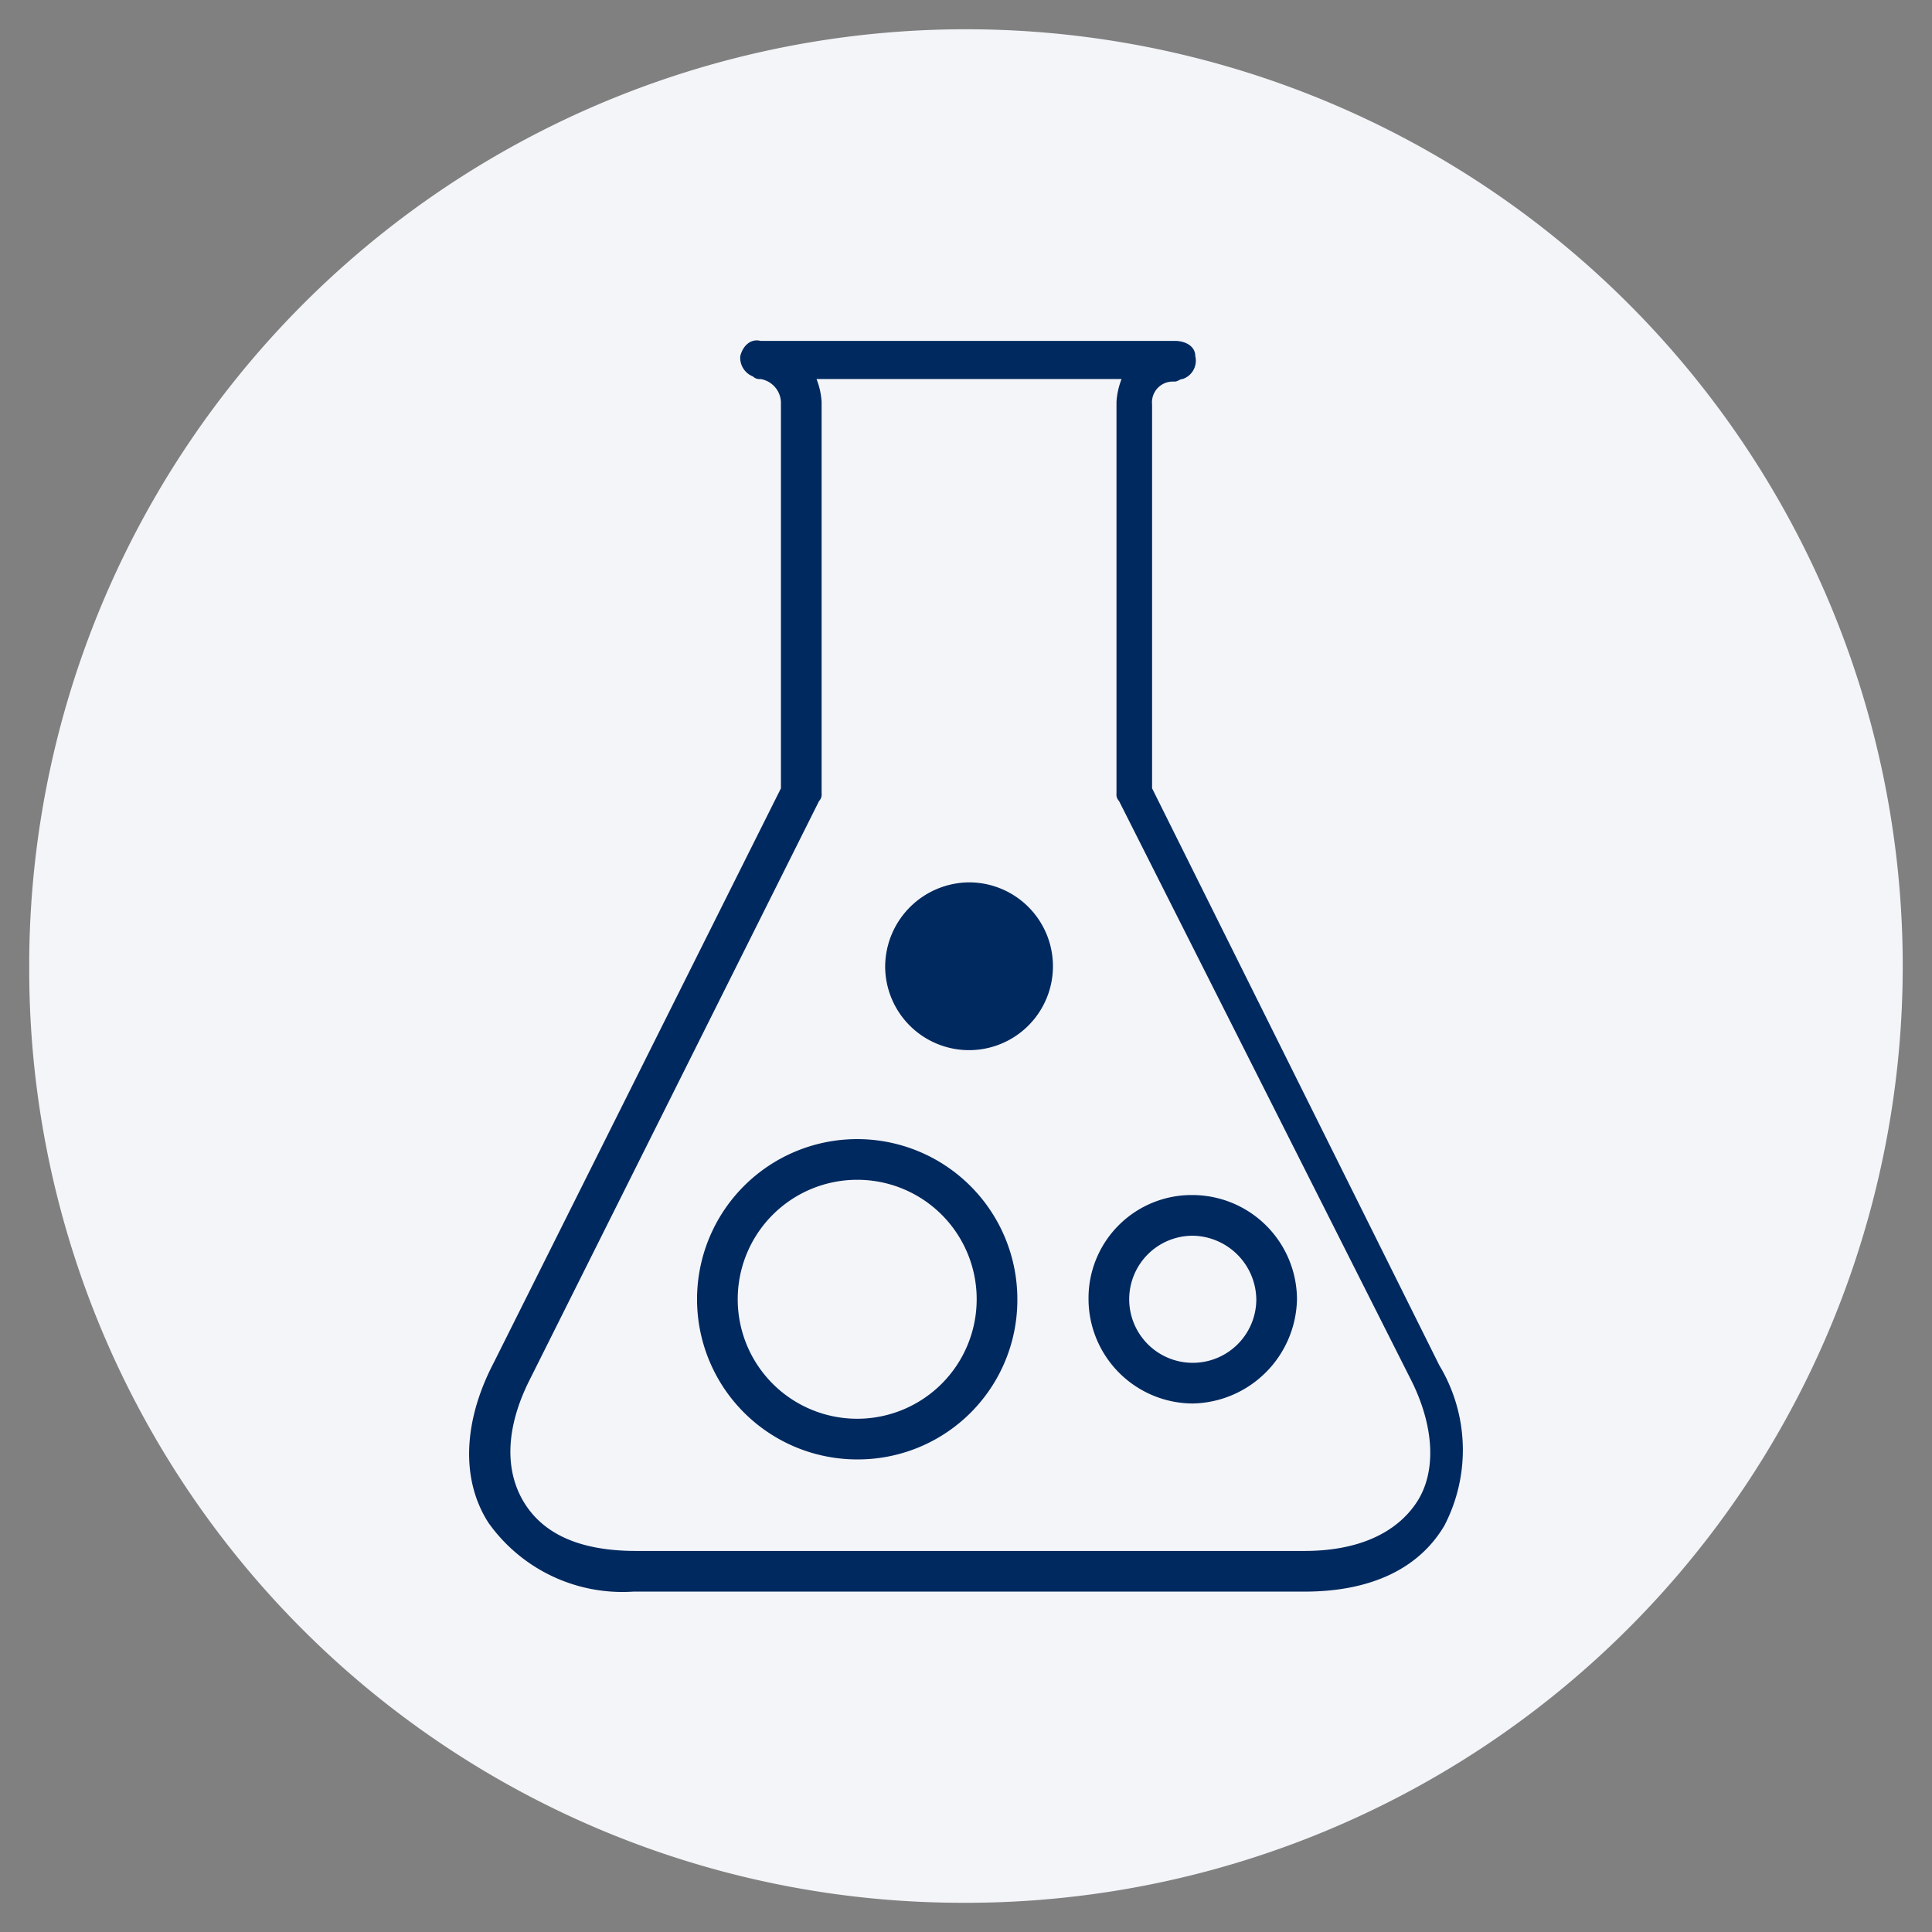 <svg xmlns="http://www.w3.org/2000/svg" viewBox="0 0 76 76"><rect x="0" y="0" width="76" height="76" fill="#808080" stroke="none"/><defs><style>.cls-1{fill:#f4f5f9;}.cls-2{fill:none;}.cls-3{fill:#00295f;}</style></defs><g id="レイヤー_1" data-name="レイヤー 1"><path class="cls-1" d="M37.709,74.85A36.85,36.85,0,1,0,1.15,37.71v.291A36.709,36.709,0,0,0,37.709,74.85"/><path class="cls-2" d="M32.12,14.91a2.92,2.92,0,0,1,.2.9v15.4a.367.367,0,0,1-.1.3l-11.4,22.9c-.9,1.8-1,3.5-.2,4.8s2.3,1.9,4.4,1.9h26.3c2.1,0,3.6-.7,4.4-1.9s.7-3-.2-4.8l-11.5-22.9a.367.367,0,0,1-.1-.3v-15.4a2.92,2.92,0,0,1,.2-.9Z"/><path class="cls-3" d="M51.32,62.61h-26.4a6.466,6.466,0,0,1-5.7-2.7c-1.1-1.7-1-4,.2-6.3l11.3-22.6v-15.2a.961.961,0,0,0-.8-.9h0a.367.367,0,0,1-.3-.1.792.792,0,0,1-.5-.8c.1-.4.4-.7.8-.6h16.3c.4,0,.8.2.8.6a.76.76,0,0,1-.5.9c-.1,0-.2.1-.3.1h-.1a.817.817,0,0,0-.8.9v15.1l11.3,22.7a6.45,6.45,0,0,1,.2,6.3c-1,1.7-2.9,2.6-5.5,2.6m-19.2-47.7a2.92,2.92,0,0,1,.2.9v15.4a.367.367,0,0,1-.1.3l-11.4,22.8c-.9,1.8-1,3.5-.2,4.8s2.3,1.9,4.4,1.9h26.3c2.1,0,3.6-.7,4.4-1.9s.7-3-.2-4.8l-11.5-22.8a.367.367,0,0,1-.1-.3v-15.4a2.92,2.92,0,0,1,.2-.9Z"/><path class="cls-3" d="M38.12,34.71a3.3,3.3,0,1,1-3.3,3.3,3.329,3.329,0,0,1,3.3-3.3m8.8,20.5a4.118,4.118,0,0,1-4.1-4.1,4.055,4.055,0,0,1,4.1-4.1,4.118,4.118,0,0,1,4.1,4.1h0a4.184,4.184,0,0,1-4.1,4.1m0-6.6a2.5,2.5,0,1,0,2.5,2.5h0a2.54,2.54,0,0,0-2.5-2.5m-13.2,8.8a6.3,6.3,0,1,1,6.3-6.3h0a6.274,6.274,0,0,1-6.3,6.3m0-11a4.7,4.7,0,1,0,4.7,4.7,4.695,4.695,0,0,0-4.7-4.7"/></g></svg>